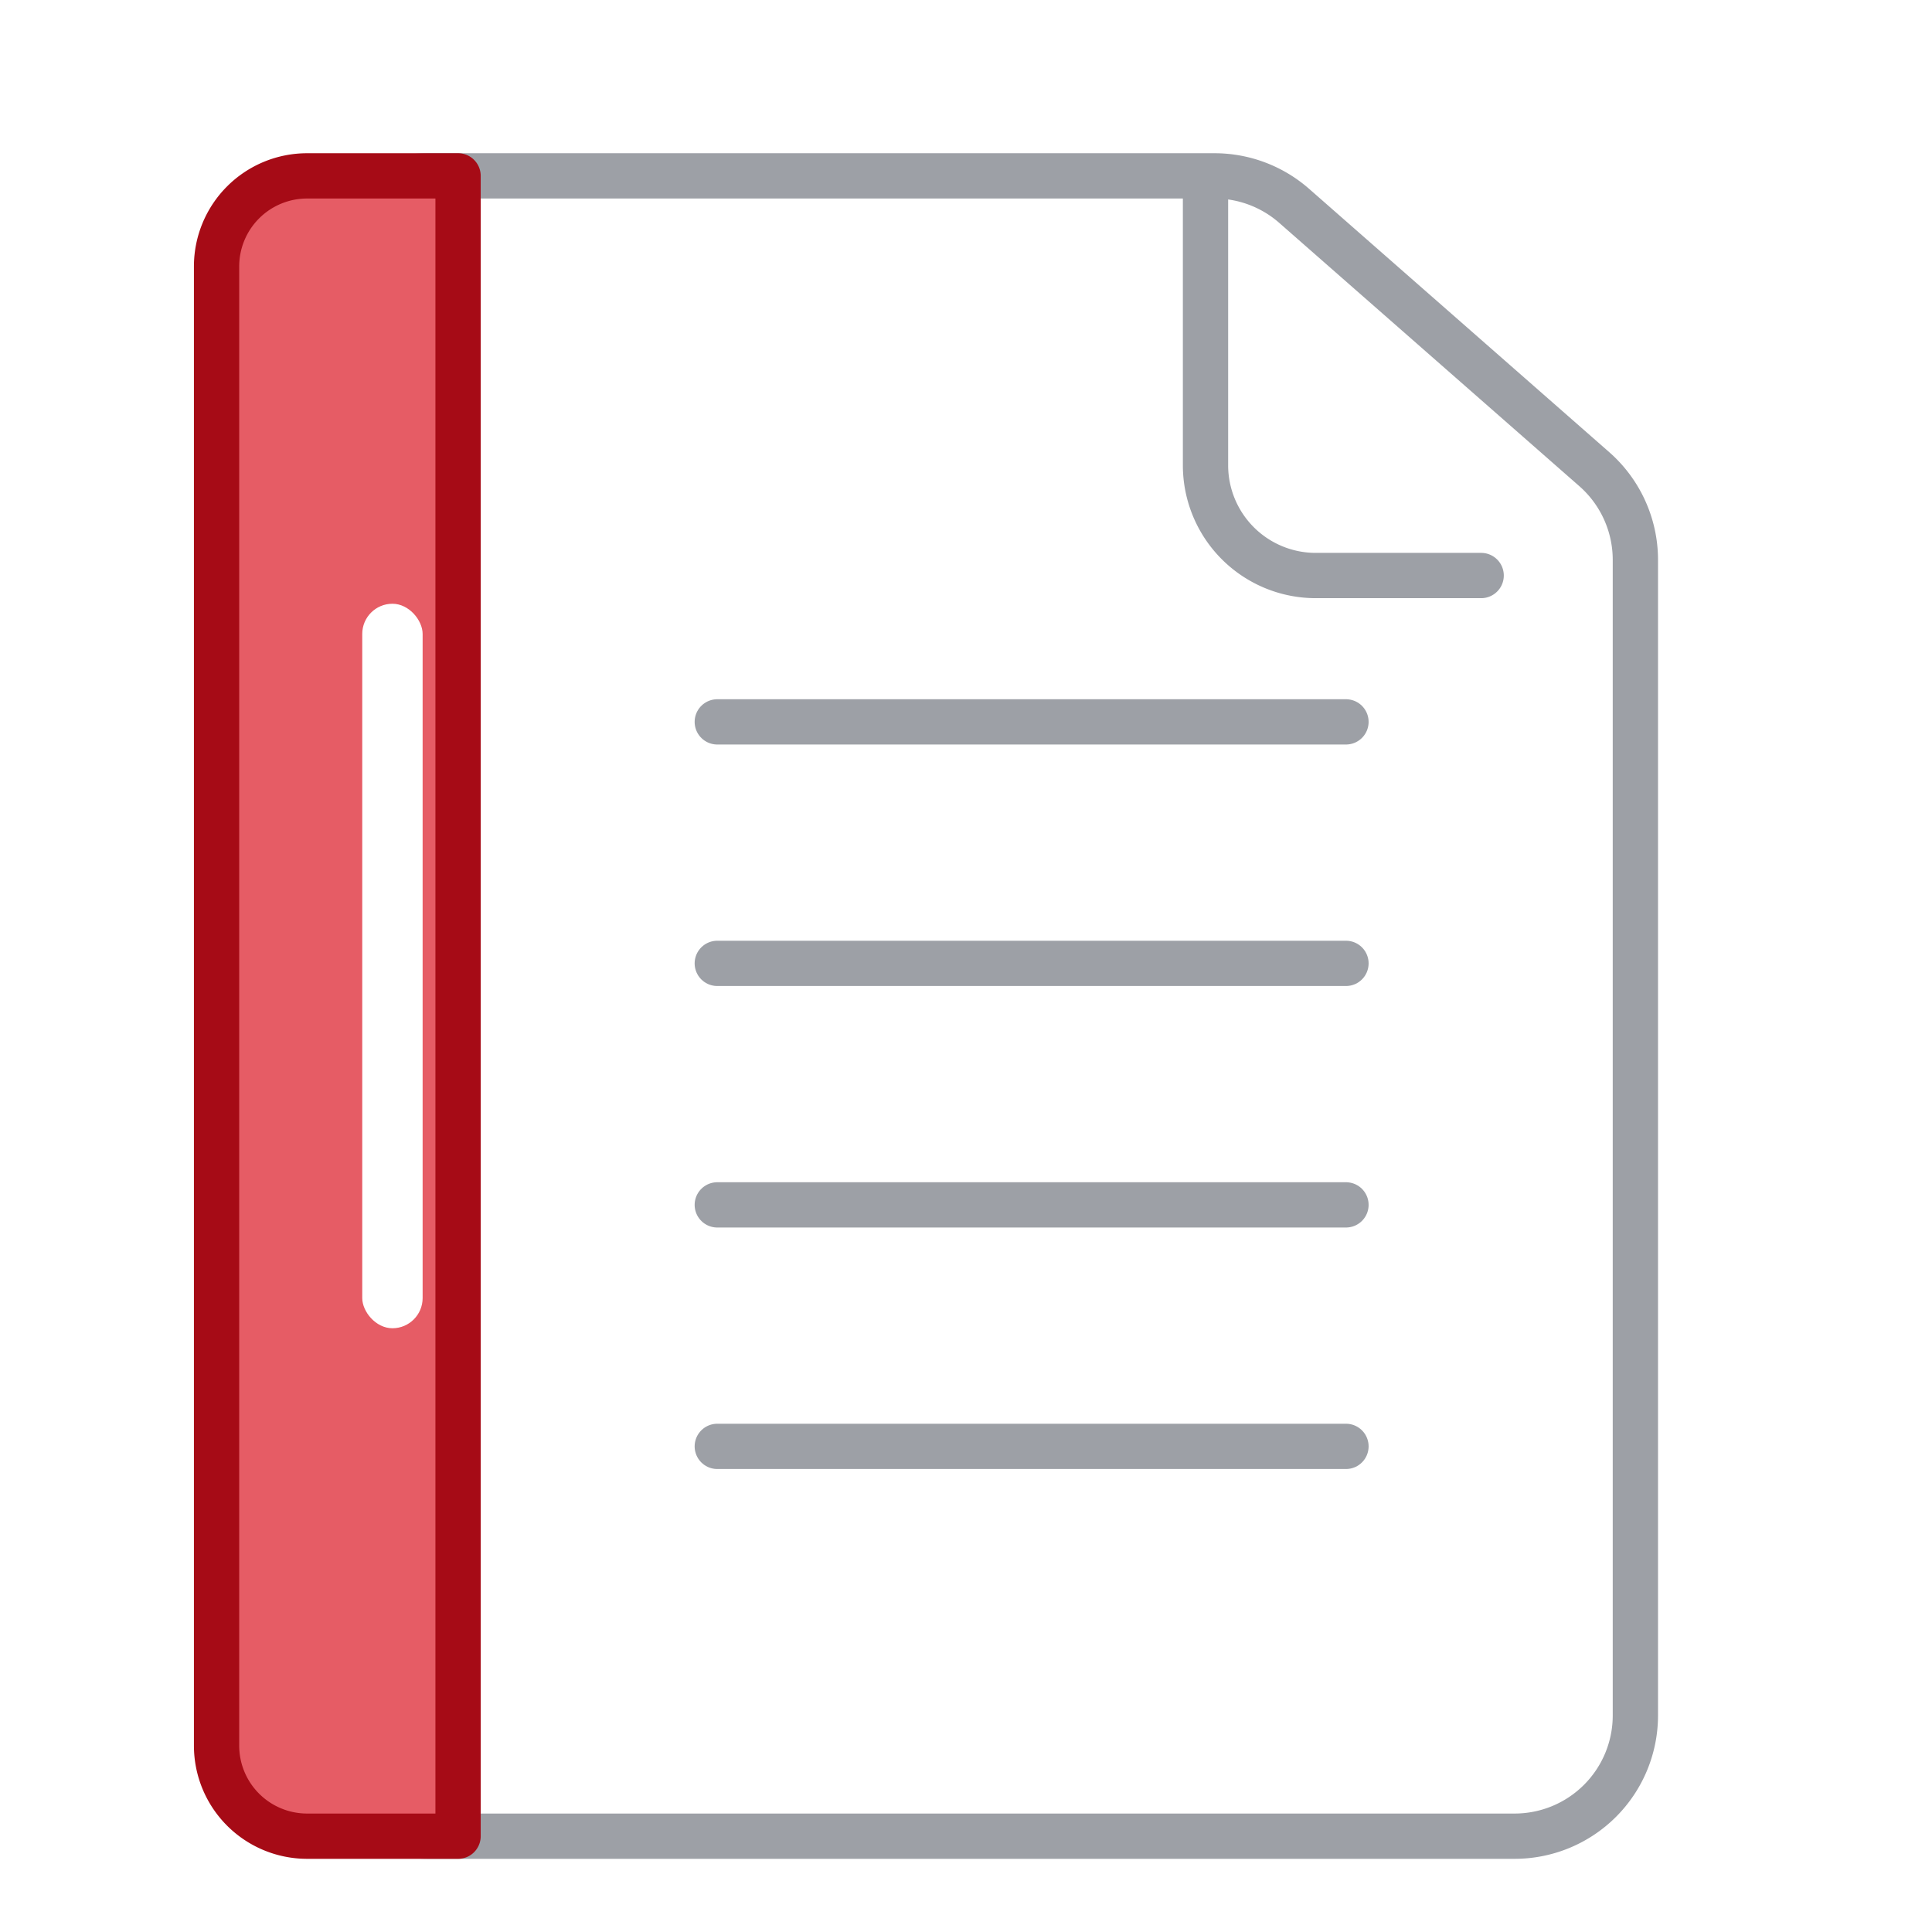<svg width="64" height="64" viewBox="0 0 64 64" fill="none" xmlns="http://www.w3.org/2000/svg">
    <g filter="url(#izg00az6ma)">
        <path d="M12 8a4 4 0 0 1 4-4h26.06a4 4 0 0 1 2.637.993l9.94 8.721A4 4 0 0 1 56 16.721V55a4 4 0 0 1-4 4H16a4 4 0 0 1-4-4V8z" fill="#fff"/>
        <path d="M12 8a4 4 0 0 1 4-4h26.06a4 4 0 0 1 2.637.993l9.94 8.721A4 4 0 0 1 56 16.721V55a4 4 0 0 1-4 4H16a4 4 0 0 1-4-4V8z" stroke="#9DA0A6" stroke-width="1.5" stroke-linecap="round" stroke-linejoin="round"/>
    </g>
    <g filter="url(#sz2s0vo55b)">
        <path d="M25.587 46.087h20.826" stroke="#9DA0A6" stroke-width="1.5" stroke-linecap="round" stroke-linejoin="round"/>
    </g>
    <g filter="url(#tmpdjynunc)">
        <path d="M25.587 38.087h20.826" stroke="#9DA0A6" stroke-width="1.5" stroke-linecap="round" stroke-linejoin="round"/>
    </g>
    <g filter="url(#0e9fgy82nd)">
        <path d="M25.587 30.087h20.826" stroke="#9DA0A6" stroke-width="1.5" stroke-linecap="round" stroke-linejoin="round"/>
    </g>
    <g filter="url(#rqu7nc2m0e)">
        <path d="M25.587 22.087h20.826" stroke="#9DA0A6" stroke-width="1.5" stroke-linecap="round" stroke-linejoin="round"/>
    </g>
    <g filter="url(#teqolydlxf)">
        <path d="M41.76 4.457v9.13a3.652 3.652 0 0 0 3.653 3.652h5.478" stroke="#9DA0A6" stroke-width="1.5" stroke-linecap="round" stroke-linejoin="round"/>
    </g>
    <g filter="url(#rq4ljzhjmg)">
        <path d="M9 7a3 3 0 0 1 3-3h5v55h-5a3 3 0 0 1-3-3V7z" fill="#E65C65"/>
        <path d="M9 7a3 3 0 0 1 3-3h5v55h-5a3 3 0 0 1-3-3V7z" stroke="#A60B16" stroke-width="1.5" stroke-linecap="round" stroke-linejoin="round"/>
    </g>
    <rect x="12" y="20" width="2" height="24" rx="1" fill="#fff"/>
    <defs>
        <filter id="izg00az6ma" x="9.424" y="3.25" width="47.326" height="58.326" filterUnits="userSpaceOnUse" color-interpolation-filters="sRGB">
            <feFlood flood-opacity="0" result="BackgroundImageFix"/>
            <feColorMatrix in="SourceAlpha" values="0 0 0 0 0 0 0 0 0 0 0 0 0 0 0 0 0 0 127 0" result="hardAlpha"/>
            <feOffset dx="-1.826" dy="1.826"/>
            <feComposite in2="hardAlpha" operator="out"/>
            <feColorMatrix values="0 0 0 0 0 0 0 0 0 0 0 0 0 0 0 0 0 0 0.05 0"/>
            <feBlend in2="BackgroundImageFix" result="effect1_dropShadow_505_3762"/>
            <feBlend in="SourceGraphic" in2="effect1_dropShadow_505_3762" result="shape"/>
        </filter>
        <filter id="sz2s0vo55b" x="23.011" y="45.337" width="24.152" height="3.326" filterUnits="userSpaceOnUse" color-interpolation-filters="sRGB">
            <feFlood flood-opacity="0" result="BackgroundImageFix"/>
            <feColorMatrix in="SourceAlpha" values="0 0 0 0 0 0 0 0 0 0 0 0 0 0 0 0 0 0 127 0" result="hardAlpha"/>
            <feOffset dx="-1.826" dy="1.826"/>
            <feComposite in2="hardAlpha" operator="out"/>
            <feColorMatrix values="0 0 0 0 0 0 0 0 0 0 0 0 0 0 0 0 0 0 0.05 0"/>
            <feBlend in2="BackgroundImageFix" result="effect1_dropShadow_505_3762"/>
            <feBlend in="SourceGraphic" in2="effect1_dropShadow_505_3762" result="shape"/>
        </filter>
        <filter id="tmpdjynunc" x="23.011" y="37.337" width="24.152" height="3.326" filterUnits="userSpaceOnUse" color-interpolation-filters="sRGB">
            <feFlood flood-opacity="0" result="BackgroundImageFix"/>
            <feColorMatrix in="SourceAlpha" values="0 0 0 0 0 0 0 0 0 0 0 0 0 0 0 0 0 0 127 0" result="hardAlpha"/>
            <feOffset dx="-1.826" dy="1.826"/>
            <feComposite in2="hardAlpha" operator="out"/>
            <feColorMatrix values="0 0 0 0 0 0 0 0 0 0 0 0 0 0 0 0 0 0 0.05 0"/>
            <feBlend in2="BackgroundImageFix" result="effect1_dropShadow_505_3762"/>
            <feBlend in="SourceGraphic" in2="effect1_dropShadow_505_3762" result="shape"/>
        </filter>
        <filter id="0e9fgy82nd" x="23.011" y="29.337" width="24.152" height="3.326" filterUnits="userSpaceOnUse" color-interpolation-filters="sRGB">
            <feFlood flood-opacity="0" result="BackgroundImageFix"/>
            <feColorMatrix in="SourceAlpha" values="0 0 0 0 0 0 0 0 0 0 0 0 0 0 0 0 0 0 127 0" result="hardAlpha"/>
            <feOffset dx="-1.826" dy="1.826"/>
            <feComposite in2="hardAlpha" operator="out"/>
            <feColorMatrix values="0 0 0 0 0 0 0 0 0 0 0 0 0 0 0 0 0 0 0.05 0"/>
            <feBlend in2="BackgroundImageFix" result="effect1_dropShadow_505_3762"/>
            <feBlend in="SourceGraphic" in2="effect1_dropShadow_505_3762" result="shape"/>
        </filter>
        <filter id="rqu7nc2m0e" x="23.011" y="21.337" width="24.152" height="3.326" filterUnits="userSpaceOnUse" color-interpolation-filters="sRGB">
            <feFlood flood-opacity="0" result="BackgroundImageFix"/>
            <feColorMatrix in="SourceAlpha" values="0 0 0 0 0 0 0 0 0 0 0 0 0 0 0 0 0 0 127 0" result="hardAlpha"/>
            <feOffset dx="-1.826" dy="1.826"/>
            <feComposite in2="hardAlpha" operator="out"/>
            <feColorMatrix values="0 0 0 0 0 0 0 0 0 0 0 0 0 0 0 0 0 0 0.05 0"/>
            <feBlend in2="BackgroundImageFix" result="effect1_dropShadow_505_3762"/>
            <feBlend in="SourceGraphic" in2="effect1_dropShadow_505_3762" result="shape"/>
        </filter>
        <filter id="teqolydlxf" x="39.185" y="3.707" width="12.457" height="16.109" filterUnits="userSpaceOnUse" color-interpolation-filters="sRGB">
            <feFlood flood-opacity="0" result="BackgroundImageFix"/>
            <feColorMatrix in="SourceAlpha" values="0 0 0 0 0 0 0 0 0 0 0 0 0 0 0 0 0 0 127 0" result="hardAlpha"/>
            <feOffset dx="-1.826" dy="1.826"/>
            <feComposite in2="hardAlpha" operator="out"/>
            <feColorMatrix values="0 0 0 0 0 0 0 0 0 0 0 0 0 0 0 0 0 0 0.05 0"/>
            <feBlend in2="BackgroundImageFix" result="effect1_dropShadow_505_3762"/>
            <feBlend in="SourceGraphic" in2="effect1_dropShadow_505_3762" result="shape"/>
        </filter>
        <filter id="rq4ljzhjmg" x="6.424" y="3.25" width="11.326" height="58.326" filterUnits="userSpaceOnUse" color-interpolation-filters="sRGB">
            <feFlood flood-opacity="0" result="BackgroundImageFix"/>
            <feColorMatrix in="SourceAlpha" values="0 0 0 0 0 0 0 0 0 0 0 0 0 0 0 0 0 0 127 0" result="hardAlpha"/>
            <feOffset dx="-1.826" dy="1.826"/>
            <feComposite in2="hardAlpha" operator="out"/>
            <feColorMatrix values="0 0 0 0 0 0 0 0 0 0 0 0 0 0 0 0 0 0 0.05 0"/>
            <feBlend in2="BackgroundImageFix" result="effect1_dropShadow_505_3762"/>
            <feBlend in="SourceGraphic" in2="effect1_dropShadow_505_3762" result="shape"/>
        </filter>
    </defs>
</svg>
